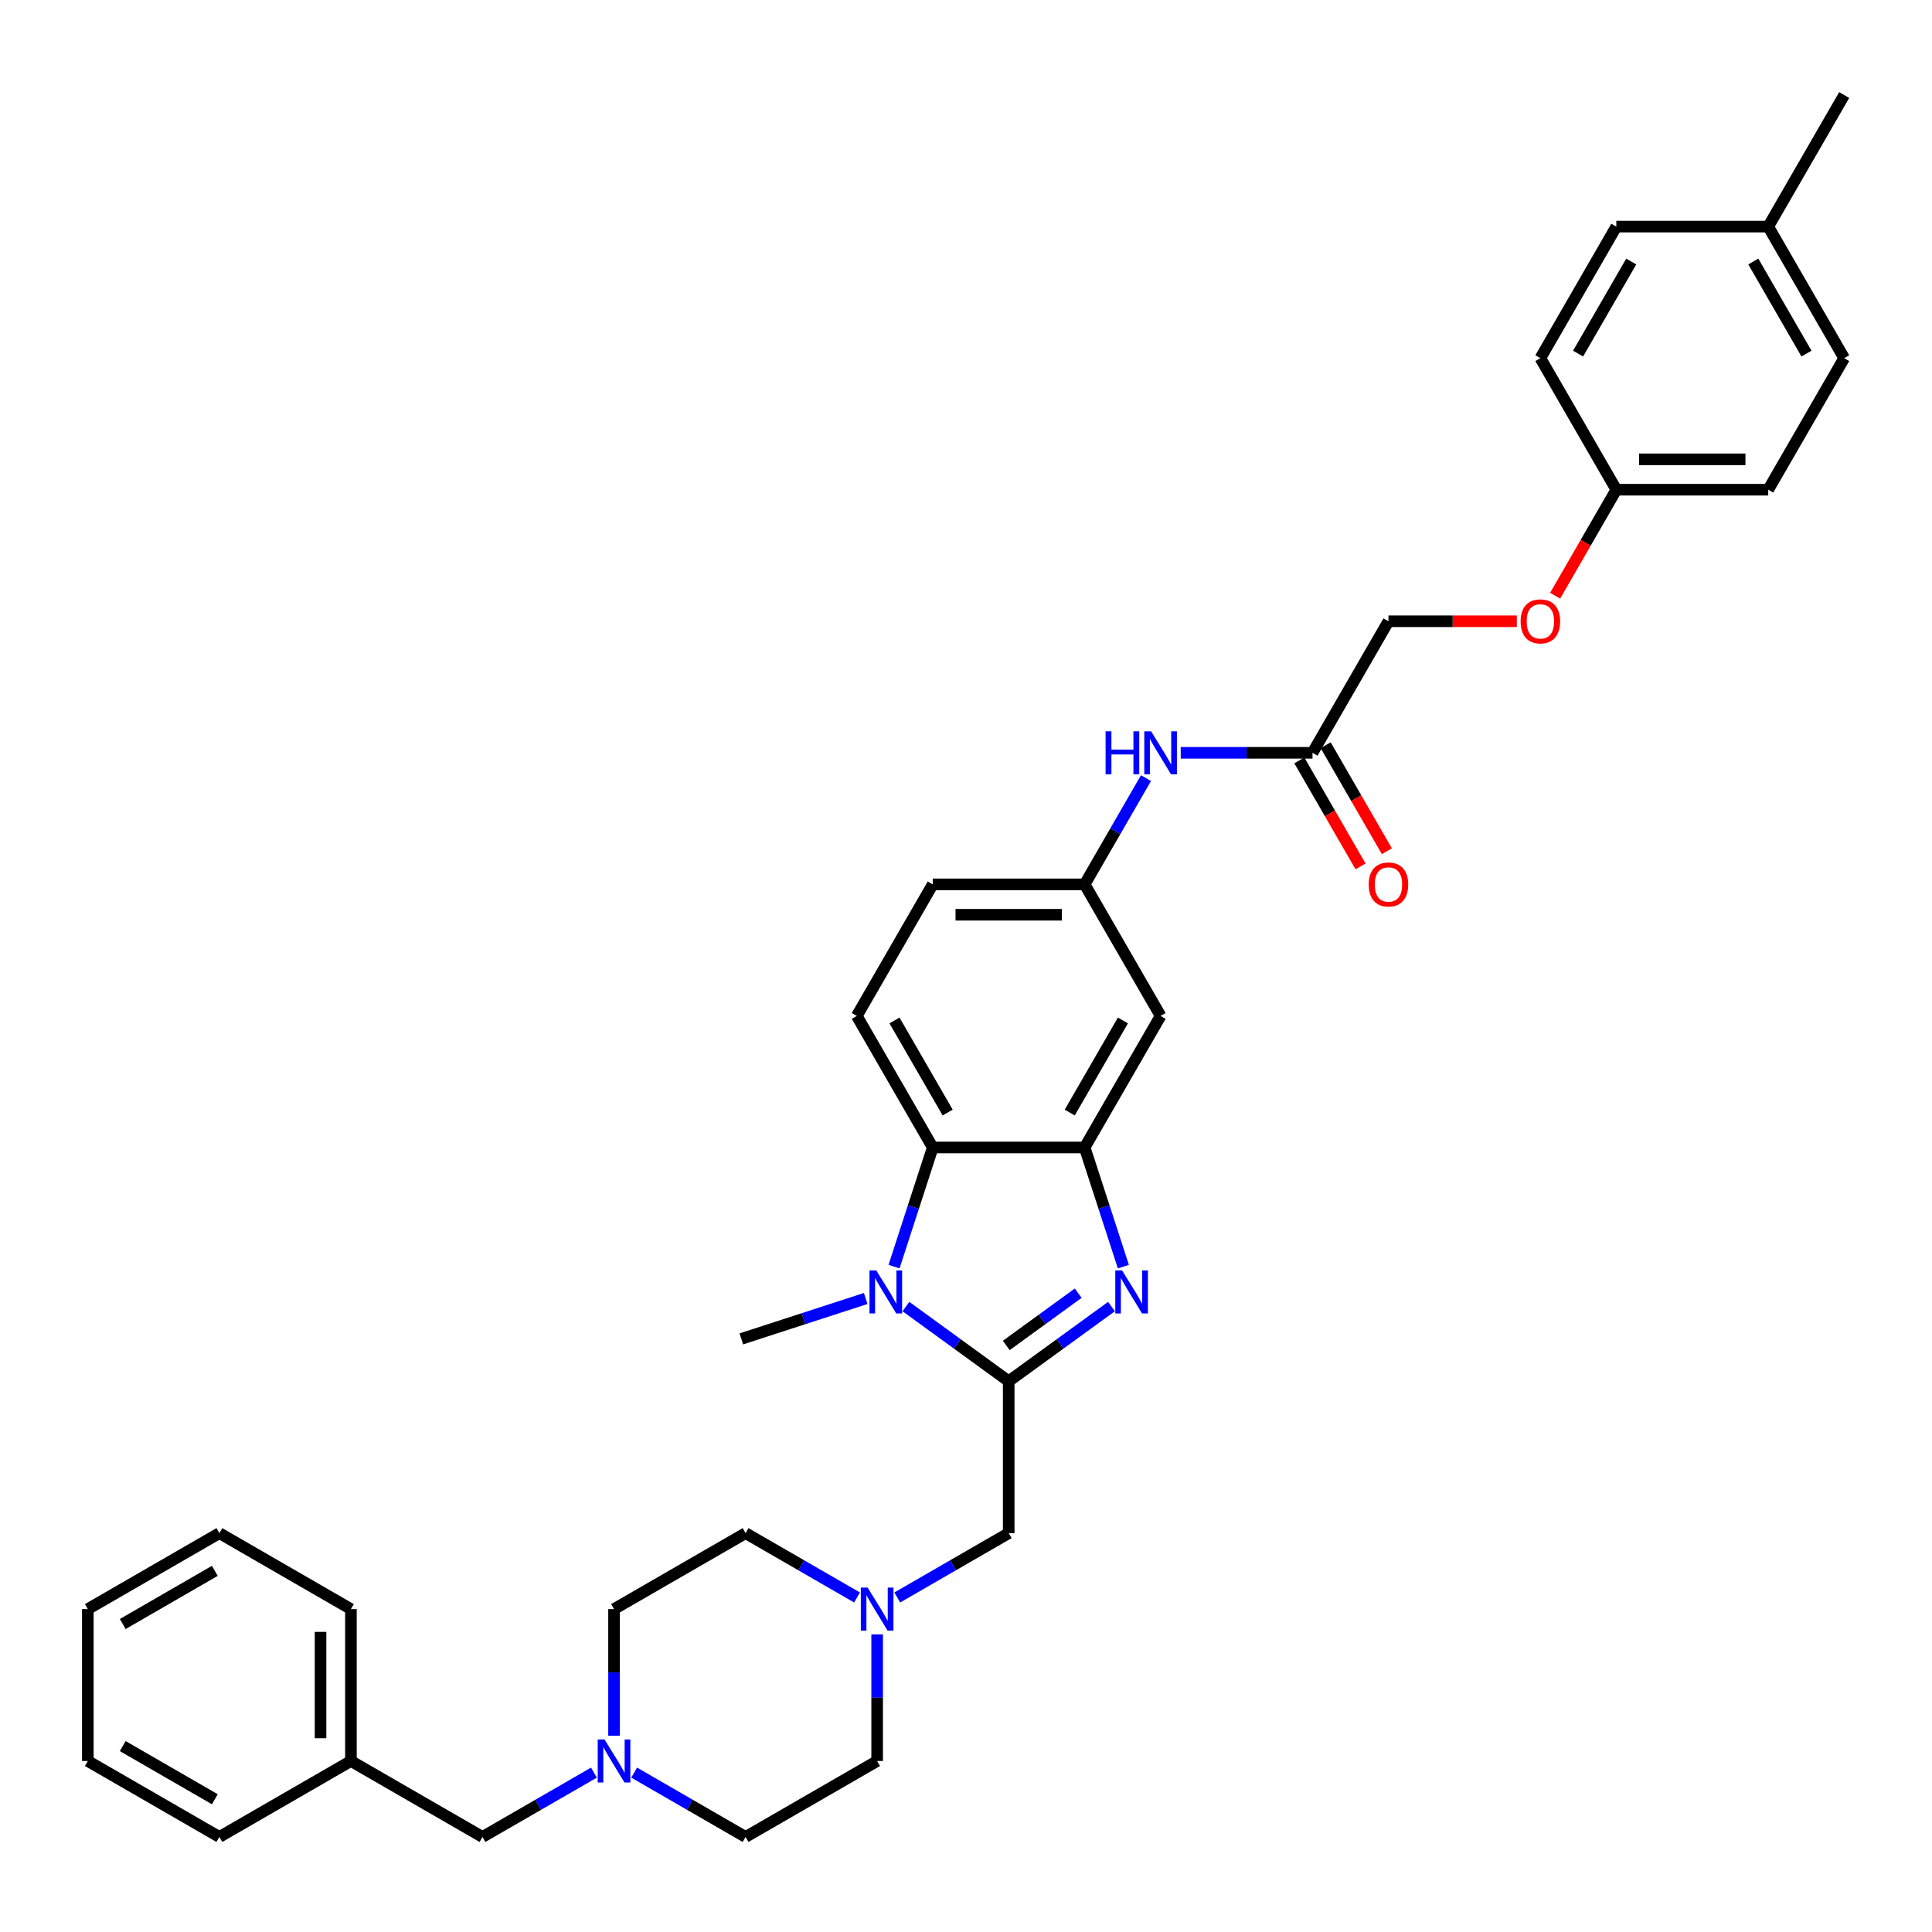 <?xml version='1.0' encoding='iso-8859-1'?>
<svg version='1.1' baseProfile='full'
              xmlns='http://www.w3.org/2000/svg'
                      xmlns:rdkit='http://www.rdkit.org/xml'
                      xmlns:xlink='http://www.w3.org/1999/xlink'
                  xml:space='preserve'
width='1000px' height='1000px' viewBox='0 0 1000 1000'>
<!-- END OF HEADER -->
<rect style='opacity:1.0;fill:#FFFFFF;stroke:none' width='1000' height='1000' x='0' y='0'> </rect>
<path class='bond-0' d='M 522.101,714.927 L 548.701,695.601' style='fill:none;fill-rule:evenodd;stroke:#000000;stroke-width:6px;stroke-linecap:butt;stroke-linejoin:miter;stroke-opacity:1' />
<path class='bond-0' d='M 548.701,695.601 L 575.301,676.275' style='fill:none;fill-rule:evenodd;stroke:#0000FF;stroke-width:6px;stroke-linecap:butt;stroke-linejoin:miter;stroke-opacity:1' />
<path class='bond-0' d='M 520.838,696.407 L 539.458,682.879' style='fill:none;fill-rule:evenodd;stroke:#000000;stroke-width:6px;stroke-linecap:butt;stroke-linejoin:miter;stroke-opacity:1' />
<path class='bond-0' d='M 539.458,682.879 L 558.078,669.351' style='fill:none;fill-rule:evenodd;stroke:#0000FF;stroke-width:6px;stroke-linecap:butt;stroke-linejoin:miter;stroke-opacity:1' />
<path class='bond-1' d='M 522.101,714.927 L 495.501,695.601' style='fill:none;fill-rule:evenodd;stroke:#000000;stroke-width:6px;stroke-linecap:butt;stroke-linejoin:miter;stroke-opacity:1' />
<path class='bond-1' d='M 495.501,695.601 L 468.901,676.275' style='fill:none;fill-rule:evenodd;stroke:#0000FF;stroke-width:6px;stroke-linecap:butt;stroke-linejoin:miter;stroke-opacity:1' />
<path class='bond-4' d='M 522.101,714.927 L 522.101,793.553' style='fill:none;fill-rule:evenodd;stroke:#000000;stroke-width:6px;stroke-linecap:butt;stroke-linejoin:miter;stroke-opacity:1' />
<path class='bond-2' d='M 581.455,655.612 L 571.434,624.773' style='fill:none;fill-rule:evenodd;stroke:#0000FF;stroke-width:6px;stroke-linecap:butt;stroke-linejoin:miter;stroke-opacity:1' />
<path class='bond-2' d='M 571.434,624.773 L 561.414,593.933' style='fill:none;fill-rule:evenodd;stroke:#000000;stroke-width:6px;stroke-linecap:butt;stroke-linejoin:miter;stroke-opacity:1' />
<path class='bond-3' d='M 462.747,655.612 L 472.767,624.773' style='fill:none;fill-rule:evenodd;stroke:#0000FF;stroke-width:6px;stroke-linecap:butt;stroke-linejoin:miter;stroke-opacity:1' />
<path class='bond-3' d='M 472.767,624.773 L 482.788,593.933' style='fill:none;fill-rule:evenodd;stroke:#000000;stroke-width:6px;stroke-linecap:butt;stroke-linejoin:miter;stroke-opacity:1' />
<path class='bond-21' d='M 448.081,672.094 L 415.897,682.551' style='fill:none;fill-rule:evenodd;stroke:#0000FF;stroke-width:6px;stroke-linecap:butt;stroke-linejoin:miter;stroke-opacity:1' />
<path class='bond-21' d='M 415.897,682.551 L 383.713,693.008' style='fill:none;fill-rule:evenodd;stroke:#000000;stroke-width:6px;stroke-linecap:butt;stroke-linejoin:miter;stroke-opacity:1' />
<path class='bond-6' d='M 561.414,593.933 L 600.727,525.841' style='fill:none;fill-rule:evenodd;stroke:#000000;stroke-width:6px;stroke-linecap:butt;stroke-linejoin:miter;stroke-opacity:1' />
<path class='bond-6' d='M 553.693,575.857 L 581.212,528.192' style='fill:none;fill-rule:evenodd;stroke:#000000;stroke-width:6px;stroke-linecap:butt;stroke-linejoin:miter;stroke-opacity:1' />
<path class='bond-35' d='M 561.414,593.933 L 482.788,593.933' style='fill:none;fill-rule:evenodd;stroke:#000000;stroke-width:6px;stroke-linecap:butt;stroke-linejoin:miter;stroke-opacity:1' />
<path class='bond-8' d='M 482.788,593.933 L 443.475,525.841' style='fill:none;fill-rule:evenodd;stroke:#000000;stroke-width:6px;stroke-linecap:butt;stroke-linejoin:miter;stroke-opacity:1' />
<path class='bond-8' d='M 490.509,575.857 L 462.99,528.192' style='fill:none;fill-rule:evenodd;stroke:#000000;stroke-width:6px;stroke-linecap:butt;stroke-linejoin:miter;stroke-opacity:1' />
<path class='bond-5' d='M 522.101,793.553 L 493.26,810.204' style='fill:none;fill-rule:evenodd;stroke:#000000;stroke-width:6px;stroke-linecap:butt;stroke-linejoin:miter;stroke-opacity:1' />
<path class='bond-5' d='M 493.26,810.204 L 464.419,826.856' style='fill:none;fill-rule:evenodd;stroke:#0000FF;stroke-width:6px;stroke-linecap:butt;stroke-linejoin:miter;stroke-opacity:1' />
<path class='bond-16' d='M 443.599,826.856 L 414.757,810.204' style='fill:none;fill-rule:evenodd;stroke:#0000FF;stroke-width:6px;stroke-linecap:butt;stroke-linejoin:miter;stroke-opacity:1' />
<path class='bond-16' d='M 414.757,810.204 L 385.916,793.553' style='fill:none;fill-rule:evenodd;stroke:#000000;stroke-width:6px;stroke-linecap:butt;stroke-linejoin:miter;stroke-opacity:1' />
<path class='bond-17' d='M 454.009,845.965 L 454.009,878.729' style='fill:none;fill-rule:evenodd;stroke:#0000FF;stroke-width:6px;stroke-linecap:butt;stroke-linejoin:miter;stroke-opacity:1' />
<path class='bond-17' d='M 454.009,878.729 L 454.009,911.492' style='fill:none;fill-rule:evenodd;stroke:#000000;stroke-width:6px;stroke-linecap:butt;stroke-linejoin:miter;stroke-opacity:1' />
<path class='bond-11' d='M 600.727,525.841 L 561.414,457.749' style='fill:none;fill-rule:evenodd;stroke:#000000;stroke-width:6px;stroke-linecap:butt;stroke-linejoin:miter;stroke-opacity:1' />
<path class='bond-7' d='M 328.234,917.503 L 357.075,934.154' style='fill:none;fill-rule:evenodd;stroke:#0000FF;stroke-width:6px;stroke-linecap:butt;stroke-linejoin:miter;stroke-opacity:1' />
<path class='bond-7' d='M 357.075,934.154 L 385.916,950.805' style='fill:none;fill-rule:evenodd;stroke:#000000;stroke-width:6px;stroke-linecap:butt;stroke-linejoin:miter;stroke-opacity:1' />
<path class='bond-13' d='M 307.414,917.503 L 278.573,934.154' style='fill:none;fill-rule:evenodd;stroke:#0000FF;stroke-width:6px;stroke-linecap:butt;stroke-linejoin:miter;stroke-opacity:1' />
<path class='bond-13' d='M 278.573,934.154 L 249.732,950.805' style='fill:none;fill-rule:evenodd;stroke:#000000;stroke-width:6px;stroke-linecap:butt;stroke-linejoin:miter;stroke-opacity:1' />
<path class='bond-36' d='M 317.824,898.393 L 317.824,865.63' style='fill:none;fill-rule:evenodd;stroke:#0000FF;stroke-width:6px;stroke-linecap:butt;stroke-linejoin:miter;stroke-opacity:1' />
<path class='bond-36' d='M 317.824,865.63 L 317.824,832.866' style='fill:none;fill-rule:evenodd;stroke:#000000;stroke-width:6px;stroke-linecap:butt;stroke-linejoin:miter;stroke-opacity:1' />
<path class='bond-15' d='M 443.475,525.841 L 482.788,457.749' style='fill:none;fill-rule:evenodd;stroke:#000000;stroke-width:6px;stroke-linecap:butt;stroke-linejoin:miter;stroke-opacity:1' />
<path class='bond-9' d='M 679.354,389.656 L 645.245,389.656' style='fill:none;fill-rule:evenodd;stroke:#000000;stroke-width:6px;stroke-linecap:butt;stroke-linejoin:miter;stroke-opacity:1' />
<path class='bond-9' d='M 645.245,389.656 L 611.137,389.656' style='fill:none;fill-rule:evenodd;stroke:#0000FF;stroke-width:6px;stroke-linecap:butt;stroke-linejoin:miter;stroke-opacity:1' />
<path class='bond-12' d='M 672.544,393.588 L 688.383,421.021' style='fill:none;fill-rule:evenodd;stroke:#000000;stroke-width:6px;stroke-linecap:butt;stroke-linejoin:miter;stroke-opacity:1' />
<path class='bond-12' d='M 688.383,421.021 L 704.222,448.455' style='fill:none;fill-rule:evenodd;stroke:#FF0000;stroke-width:6px;stroke-linecap:butt;stroke-linejoin:miter;stroke-opacity:1' />
<path class='bond-12' d='M 686.163,385.725 L 702.002,413.159' style='fill:none;fill-rule:evenodd;stroke:#000000;stroke-width:6px;stroke-linecap:butt;stroke-linejoin:miter;stroke-opacity:1' />
<path class='bond-12' d='M 702.002,413.159 L 717.84,440.592' style='fill:none;fill-rule:evenodd;stroke:#FF0000;stroke-width:6px;stroke-linecap:butt;stroke-linejoin:miter;stroke-opacity:1' />
<path class='bond-20' d='M 679.354,389.656 L 718.667,321.564' style='fill:none;fill-rule:evenodd;stroke:#000000;stroke-width:6px;stroke-linecap:butt;stroke-linejoin:miter;stroke-opacity:1' />
<path class='bond-10' d='M 593.164,402.755 L 577.289,430.252' style='fill:none;fill-rule:evenodd;stroke:#0000FF;stroke-width:6px;stroke-linecap:butt;stroke-linejoin:miter;stroke-opacity:1' />
<path class='bond-10' d='M 577.289,430.252 L 561.414,457.749' style='fill:none;fill-rule:evenodd;stroke:#000000;stroke-width:6px;stroke-linecap:butt;stroke-linejoin:miter;stroke-opacity:1' />
<path class='bond-37' d='M 561.414,457.749 L 482.788,457.749' style='fill:none;fill-rule:evenodd;stroke:#000000;stroke-width:6px;stroke-linecap:butt;stroke-linejoin:miter;stroke-opacity:1' />
<path class='bond-37' d='M 549.62,473.474 L 494.582,473.474' style='fill:none;fill-rule:evenodd;stroke:#000000;stroke-width:6px;stroke-linecap:butt;stroke-linejoin:miter;stroke-opacity:1' />
<path class='bond-24' d='M 249.732,950.805 L 181.639,911.492' style='fill:none;fill-rule:evenodd;stroke:#000000;stroke-width:6px;stroke-linecap:butt;stroke-linejoin:miter;stroke-opacity:1' />
<path class='bond-14' d='M 785.106,321.564 L 751.886,321.564' style='fill:none;fill-rule:evenodd;stroke:#FF0000;stroke-width:6px;stroke-linecap:butt;stroke-linejoin:miter;stroke-opacity:1' />
<path class='bond-14' d='M 751.886,321.564 L 718.667,321.564' style='fill:none;fill-rule:evenodd;stroke:#000000;stroke-width:6px;stroke-linecap:butt;stroke-linejoin:miter;stroke-opacity:1' />
<path class='bond-22' d='M 804.928,308.339 L 820.767,280.905' style='fill:none;fill-rule:evenodd;stroke:#FF0000;stroke-width:6px;stroke-linecap:butt;stroke-linejoin:miter;stroke-opacity:1' />
<path class='bond-22' d='M 820.767,280.905 L 836.606,253.472' style='fill:none;fill-rule:evenodd;stroke:#000000;stroke-width:6px;stroke-linecap:butt;stroke-linejoin:miter;stroke-opacity:1' />
<path class='bond-19' d='M 385.916,793.553 L 317.824,832.866' style='fill:none;fill-rule:evenodd;stroke:#000000;stroke-width:6px;stroke-linecap:butt;stroke-linejoin:miter;stroke-opacity:1' />
<path class='bond-18' d='M 454.009,911.492 L 385.916,950.805' style='fill:none;fill-rule:evenodd;stroke:#000000;stroke-width:6px;stroke-linecap:butt;stroke-linejoin:miter;stroke-opacity:1' />
<path class='bond-25' d='M 836.606,253.472 L 797.293,185.379' style='fill:none;fill-rule:evenodd;stroke:#000000;stroke-width:6px;stroke-linecap:butt;stroke-linejoin:miter;stroke-opacity:1' />
<path class='bond-26' d='M 836.606,253.472 L 915.232,253.472' style='fill:none;fill-rule:evenodd;stroke:#000000;stroke-width:6px;stroke-linecap:butt;stroke-linejoin:miter;stroke-opacity:1' />
<path class='bond-26' d='M 848.4,237.746 L 903.438,237.746' style='fill:none;fill-rule:evenodd;stroke:#000000;stroke-width:6px;stroke-linecap:butt;stroke-linejoin:miter;stroke-opacity:1' />
<path class='bond-23' d='M 915.232,117.287 L 954.545,185.379' style='fill:none;fill-rule:evenodd;stroke:#000000;stroke-width:6px;stroke-linecap:butt;stroke-linejoin:miter;stroke-opacity:1' />
<path class='bond-23' d='M 907.511,135.363 L 935.03,183.028' style='fill:none;fill-rule:evenodd;stroke:#000000;stroke-width:6px;stroke-linecap:butt;stroke-linejoin:miter;stroke-opacity:1' />
<path class='bond-29' d='M 915.232,117.287 L 954.545,49.194' style='fill:none;fill-rule:evenodd;stroke:#000000;stroke-width:6px;stroke-linecap:butt;stroke-linejoin:miter;stroke-opacity:1' />
<path class='bond-39' d='M 915.232,117.287 L 836.606,117.287' style='fill:none;fill-rule:evenodd;stroke:#000000;stroke-width:6px;stroke-linecap:butt;stroke-linejoin:miter;stroke-opacity:1' />
<path class='bond-30' d='M 181.639,911.492 L 181.639,832.866' style='fill:none;fill-rule:evenodd;stroke:#000000;stroke-width:6px;stroke-linecap:butt;stroke-linejoin:miter;stroke-opacity:1' />
<path class='bond-30' d='M 165.914,899.698 L 165.914,844.66' style='fill:none;fill-rule:evenodd;stroke:#000000;stroke-width:6px;stroke-linecap:butt;stroke-linejoin:miter;stroke-opacity:1' />
<path class='bond-31' d='M 181.639,911.492 L 113.547,950.805' style='fill:none;fill-rule:evenodd;stroke:#000000;stroke-width:6px;stroke-linecap:butt;stroke-linejoin:miter;stroke-opacity:1' />
<path class='bond-28' d='M 797.293,185.379 L 836.606,117.287' style='fill:none;fill-rule:evenodd;stroke:#000000;stroke-width:6px;stroke-linecap:butt;stroke-linejoin:miter;stroke-opacity:1' />
<path class='bond-28' d='M 816.808,183.028 L 844.328,135.363' style='fill:none;fill-rule:evenodd;stroke:#000000;stroke-width:6px;stroke-linecap:butt;stroke-linejoin:miter;stroke-opacity:1' />
<path class='bond-27' d='M 915.232,253.472 L 954.545,185.379' style='fill:none;fill-rule:evenodd;stroke:#000000;stroke-width:6px;stroke-linecap:butt;stroke-linejoin:miter;stroke-opacity:1' />
<path class='bond-33' d='M 181.639,832.866 L 113.547,793.553' style='fill:none;fill-rule:evenodd;stroke:#000000;stroke-width:6px;stroke-linecap:butt;stroke-linejoin:miter;stroke-opacity:1' />
<path class='bond-32' d='M 113.547,950.805 L 45.455,911.492' style='fill:none;fill-rule:evenodd;stroke:#000000;stroke-width:6px;stroke-linecap:butt;stroke-linejoin:miter;stroke-opacity:1' />
<path class='bond-32' d='M 111.196,931.29 L 63.531,903.771' style='fill:none;fill-rule:evenodd;stroke:#000000;stroke-width:6px;stroke-linecap:butt;stroke-linejoin:miter;stroke-opacity:1' />
<path class='bond-34' d='M 45.455,911.492 L 45.455,832.866' style='fill:none;fill-rule:evenodd;stroke:#000000;stroke-width:6px;stroke-linecap:butt;stroke-linejoin:miter;stroke-opacity:1' />
<path class='bond-38' d='M 113.547,793.553 L 45.455,832.866' style='fill:none;fill-rule:evenodd;stroke:#000000;stroke-width:6px;stroke-linecap:butt;stroke-linejoin:miter;stroke-opacity:1' />
<path class='bond-38' d='M 111.196,813.068 L 63.531,840.588' style='fill:none;fill-rule:evenodd;stroke:#000000;stroke-width:6px;stroke-linecap:butt;stroke-linejoin:miter;stroke-opacity:1' />
<path  class='atom-1' d='M 580.789 657.578
L 588.085 669.372
Q 588.809 670.535, 589.973 672.643
Q 591.136 674.75, 591.199 674.876
L 591.199 657.578
L 594.155 657.578
L 594.155 679.845
L 591.105 679.845
L 583.274 666.95
Q 582.361 665.44, 581.387 663.711
Q 580.443 661.981, 580.16 661.446
L 580.16 679.845
L 577.266 679.845
L 577.266 657.578
L 580.789 657.578
' fill='#0000FF'/>
<path  class='atom-2' d='M 453.569 657.578
L 460.865 669.372
Q 461.589 670.535, 462.753 672.643
Q 463.916 674.75, 463.979 674.876
L 463.979 657.578
L 466.935 657.578
L 466.935 679.845
L 463.885 679.845
L 456.054 666.95
Q 455.142 665.44, 454.167 663.711
Q 453.223 661.981, 452.94 661.446
L 452.94 679.845
L 450.047 679.845
L 450.047 657.578
L 453.569 657.578
' fill='#0000FF'/>
<path  class='atom-6' d='M 449.087 821.733
L 456.383 833.527
Q 457.107 834.69, 458.27 836.797
Q 459.434 838.905, 459.497 839.03
L 459.497 821.733
L 462.453 821.733
L 462.453 844
L 459.402 844
L 451.571 831.105
Q 450.659 829.595, 449.684 827.865
Q 448.741 826.136, 448.458 825.601
L 448.458 844
L 445.564 844
L 445.564 821.733
L 449.087 821.733
' fill='#0000FF'/>
<path  class='atom-8' d='M 312.902 900.359
L 320.198 912.153
Q 320.922 913.316, 322.085 915.424
Q 323.249 917.531, 323.312 917.657
L 323.312 900.359
L 326.268 900.359
L 326.268 922.626
L 323.218 922.626
L 315.387 909.731
Q 314.474 908.221, 313.499 906.492
Q 312.556 904.762, 312.273 904.227
L 312.273 922.626
L 309.379 922.626
L 309.379 900.359
L 312.902 900.359
' fill='#0000FF'/>
<path  class='atom-11' d='M 572.249 378.523
L 575.268 378.523
L 575.268 387.989
L 586.653 387.989
L 586.653 378.523
L 589.672 378.523
L 589.672 400.79
L 586.653 400.79
L 586.653 390.505
L 575.268 390.505
L 575.268 400.79
L 572.249 400.79
L 572.249 378.523
' fill='#0000FF'/>
<path  class='atom-11' d='M 595.805 378.523
L 603.102 390.317
Q 603.825 391.48, 604.989 393.588
Q 606.152 395.695, 606.215 395.821
L 606.215 378.523
L 609.172 378.523
L 609.172 400.79
L 606.121 400.79
L 598.29 387.895
Q 597.378 386.385, 596.403 384.656
Q 595.459 382.926, 595.176 382.391
L 595.176 400.79
L 592.283 400.79
L 592.283 378.523
L 595.805 378.523
' fill='#0000FF'/>
<path  class='atom-13' d='M 708.445 457.811
Q 708.445 452.465, 711.087 449.477
Q 713.729 446.489, 718.667 446.489
Q 723.604 446.489, 726.246 449.477
Q 728.888 452.465, 728.888 457.811
Q 728.888 463.221, 726.215 466.303
Q 723.541 469.354, 718.667 469.354
Q 713.76 469.354, 711.087 466.303
Q 708.445 463.252, 708.445 457.811
M 718.667 466.838
Q 722.063 466.838, 723.887 464.573
Q 725.743 462.277, 725.743 457.811
Q 725.743 453.44, 723.887 451.238
Q 722.063 449.005, 718.667 449.005
Q 715.27 449.005, 713.414 451.207
Q 711.59 453.408, 711.59 457.811
Q 711.59 462.309, 713.414 464.573
Q 715.27 466.838, 718.667 466.838
' fill='#FF0000'/>
<path  class='atom-15' d='M 787.072 321.627
Q 787.072 316.28, 789.713 313.292
Q 792.355 310.305, 797.293 310.305
Q 802.231 310.305, 804.872 313.292
Q 807.514 316.28, 807.514 321.627
Q 807.514 327.036, 804.841 330.118
Q 802.168 333.169, 797.293 333.169
Q 792.387 333.169, 789.713 330.118
Q 787.072 327.068, 787.072 321.627
M 797.293 330.653
Q 800.69 330.653, 802.514 328.389
Q 804.369 326.093, 804.369 321.627
Q 804.369 317.255, 802.514 315.054
Q 800.69 312.821, 797.293 312.821
Q 793.896 312.821, 792.041 315.022
Q 790.217 317.224, 790.217 321.627
Q 790.217 326.124, 792.041 328.389
Q 793.896 330.653, 797.293 330.653
' fill='#FF0000'/>
</svg>

